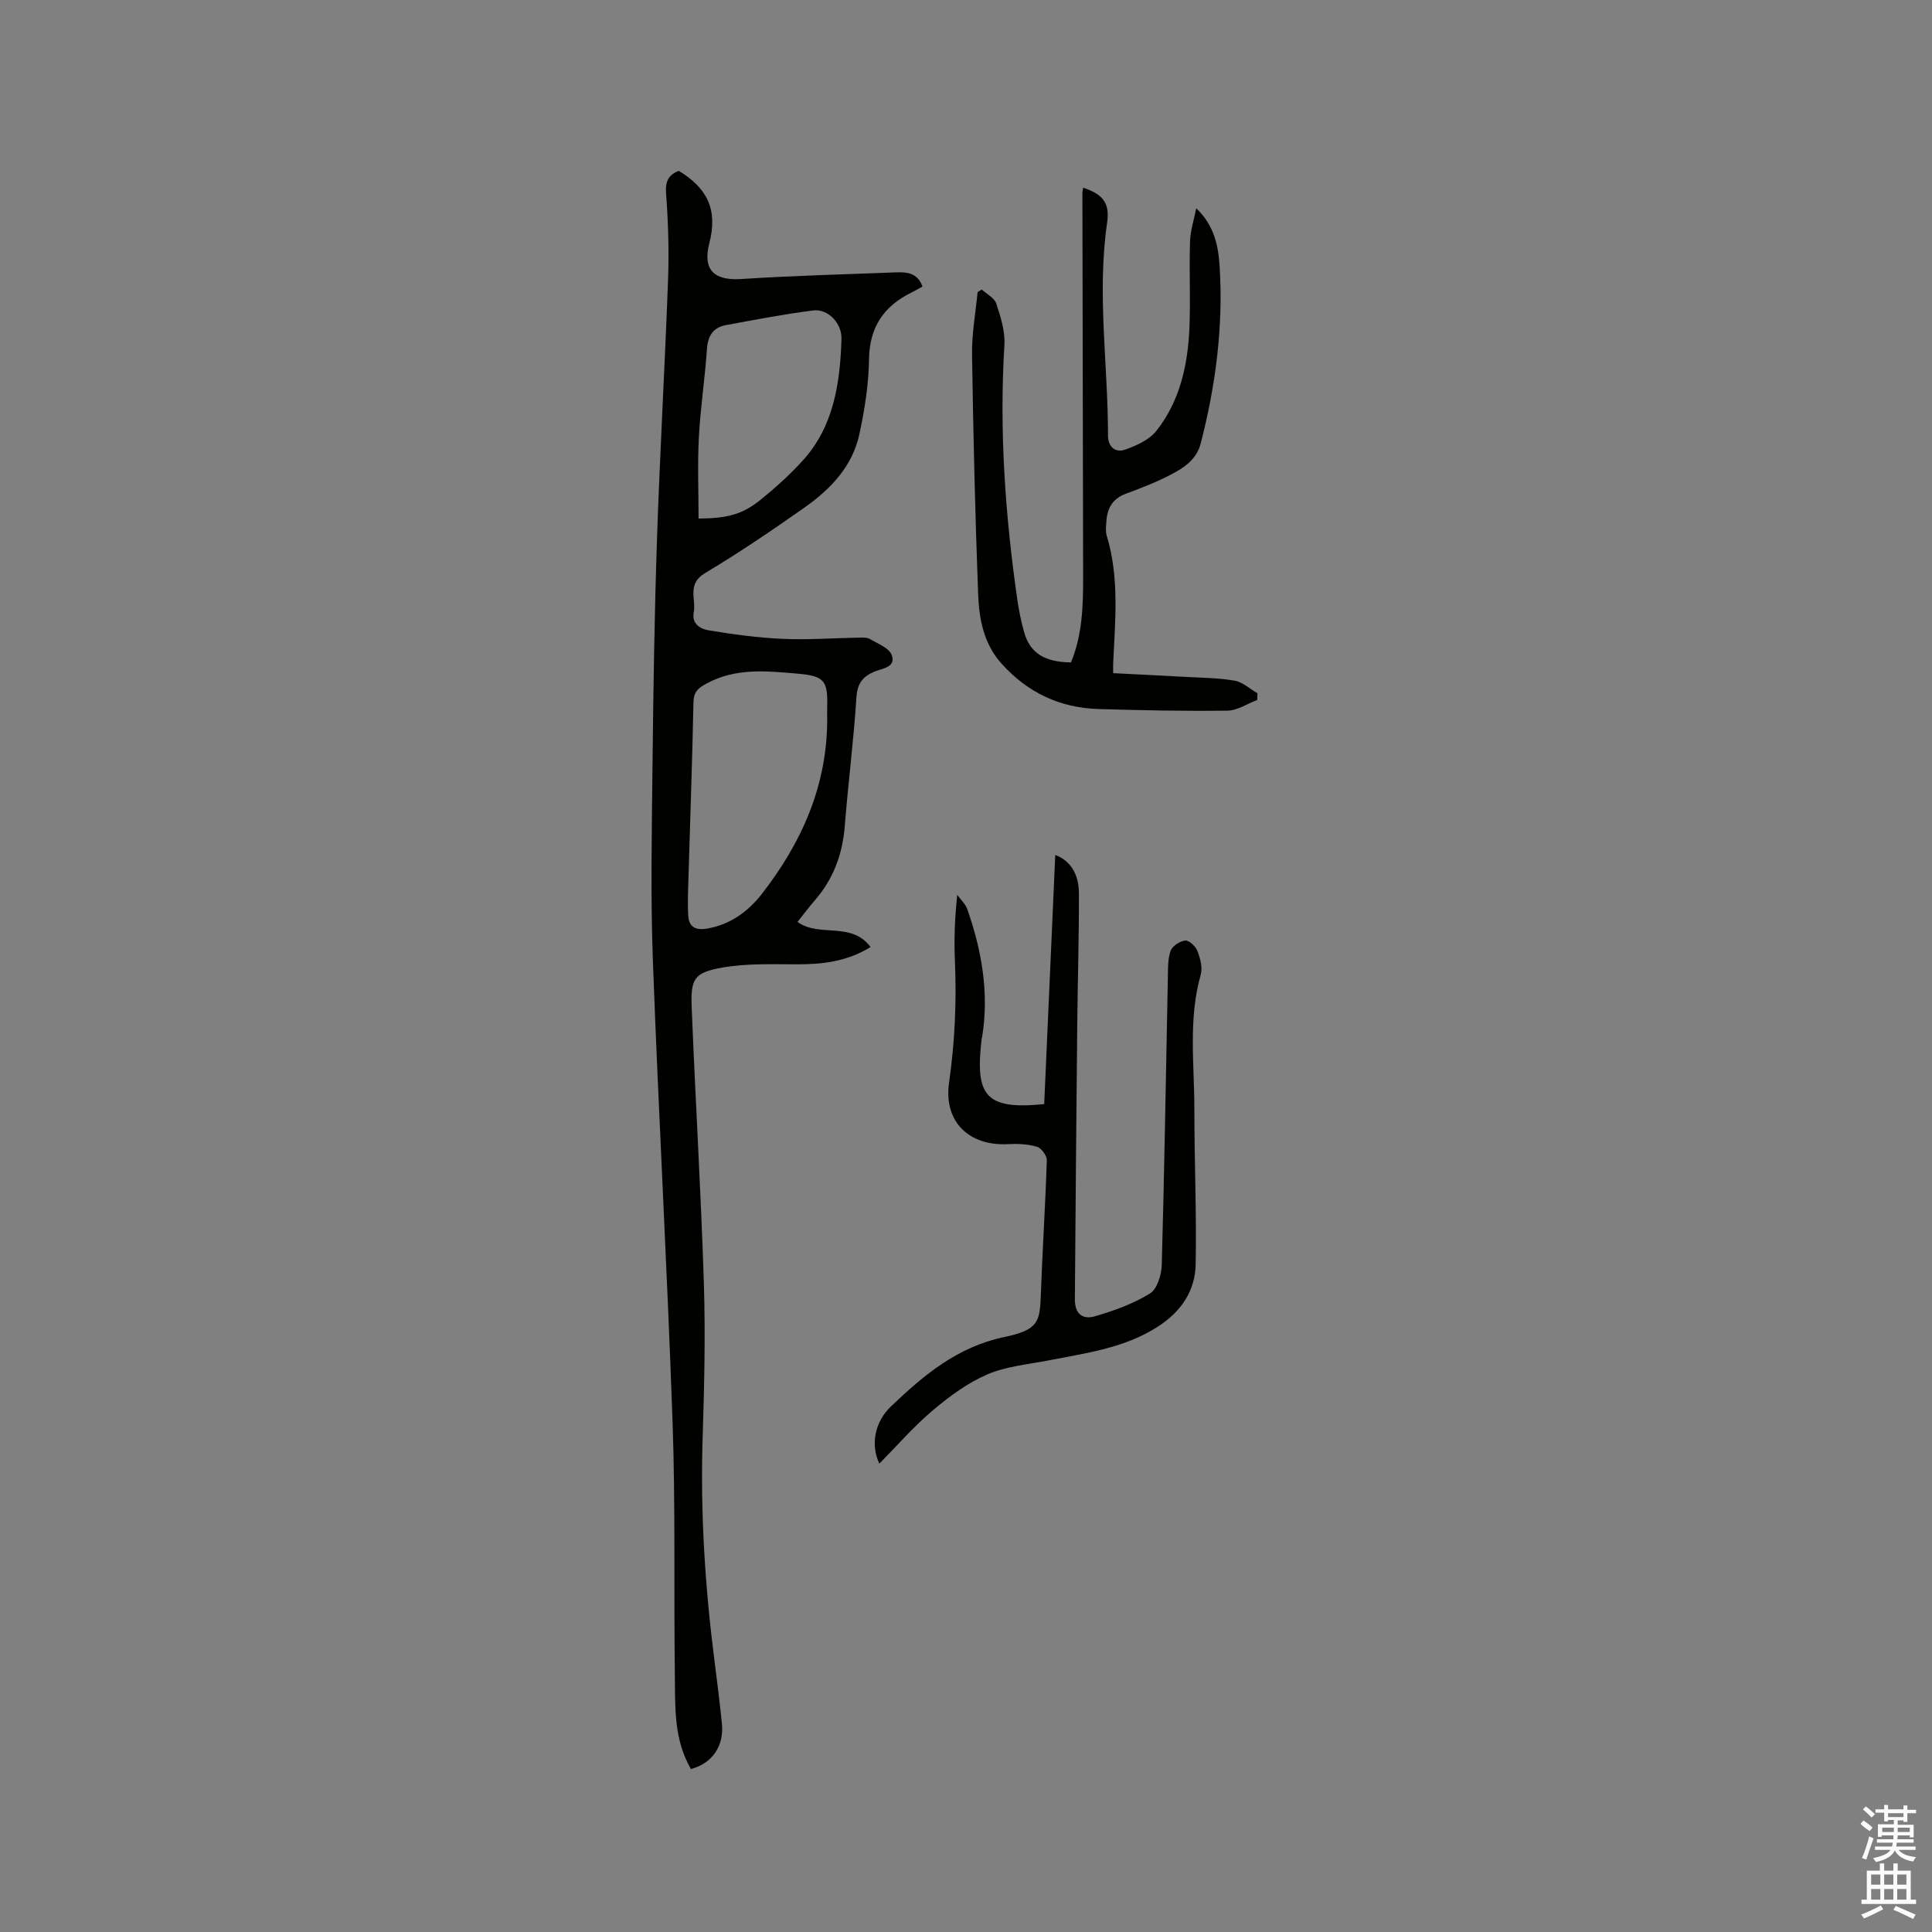 <svg enable-background="new 0 0 400 400" viewBox="0 0 400 400" xmlns="http://www.w3.org/2000/svg"><rect x="0" y="0" width="400" height="400" fill="#808080" stroke="none"/><path d="m385.2 377.6.6-.7c.6.4 1.3.9 1.9 1.5l-.6.7c-.8-.5-1.4-1-1.9-1.5zm.3 7.1c.6-1.4 1.1-2.9 1.5-4.5.3.1.6.3.9.4-.5 1.4-1 2.9-1.5 4.4zm.2-10.1.6-.6c.7.5 1.3 1.1 1.9 1.6l-.7.7c-.6-.6-1.2-1.2-1.8-1.7zm8.4-.8h.8v.9h1.8v.7h-1.8v1.8h-.8v-.3h-1.2v.9h3.3v2.6h-.8v-.4h-2.5c0 .3 0 .6-.1.8h3.4v.7h-3.5c0 .3-.1.6-.1.8h4v.7h-3.5c.7.9 1.9 1.3 3.6 1.5-.2.2-.4.5-.6.9-1.9-.3-3.2-1.1-3.8-2.3-.5 1.1-1.8 2-3.9 2.4-.2-.3-.4-.5-.6-.8 1.9-.4 3.1-.9 3.6-1.7h-3.2v-.7h3.5c.1-.2.1-.5.2-.8h-3.3v-.7h3.4c0-.2 0-.5 0-.8h-2.4v.3h-.8v-2.6h3.3v-.9h-1.2v.3h-.8v-1.8h-1.8v-.7h1.8v-.9h.8v.9h3.2zm-4.4 5.5h2.4c0-.3 0-.6 0-.9h-2.4zm1.2-3.1h3.2v-.8h-3.2zm4.4 2.2h-2.4v.9h2.5v-.9z" fill="#fcfafa"/><path d="m389.2 385.8h.9v1.5h1.9v-1.5h.9v1.5h2.7v6h1.1v.9h-11.3v-.9h1.1v-6h2.7zm.2 8.7.5.8c-1.2.6-2.5 1.3-4 1.9-.2-.3-.3-.6-.6-.8 1.6-.6 3-1.3 4.1-1.9zm-2-4.3h1.9v-2.1h-1.9zm0 3.1h1.9v-2.2h-1.9zm2.7-3.1h1.9v-2.1h-1.9zm0 3.1h1.9v-2.2h-1.9zm2.4 1.3c1.4.6 2.7 1.2 4.1 1.8l-.5.9c-1.5-.7-2.8-1.4-4.1-1.9zm2.2-6.5h-1.9v2.1h1.9zm-1.9 5.2h1.9v-2.2h-1.9z" fill="#fcfafa"/><g fill="#010100"><path d="m143.05 366.26c-3.62-6.23-3.24-13.01-3.33-19.63-.23-17.38.14-34.78-.47-52.15-1.11-31.89-2.91-63.75-4.08-95.64-.49-13.33-.22-26.7-.08-40.04.17-15.8.41-31.59.94-47.38.6-17.9 1.64-35.79 2.29-53.69.21-5.9.02-11.85-.42-17.74-.18-2.48.52-3.79 2.64-4.62 5.88 3.58 8.12 8.01 6.32 14.99-1.32 5.12.56 7.8 6.59 7.41 10.68-.69 21.38-.97 32.07-1.38 2.27-.09 4.46.12 5.47 2.93-.85.47-1.56.89-2.3 1.25-5.74 2.84-8.69 7.19-8.77 13.86-.07 5.15-.9 10.35-1.98 15.4-1.42 6.68-5.95 11.43-11.33 15.22-6.75 4.75-13.6 9.4-20.68 13.63-3.76 2.25-1.77 5.4-2.3 8.15-.46 2.42 1.52 3.42 3.13 3.68 5.07.84 10.2 1.54 15.34 1.76 5.27.23 10.57-.17 15.86-.26.73-.01 1.6-.04 2.18.31 1.61.96 3.91 1.81 4.47 3.27.99 2.58-2 2.8-3.54 3.45-2.53 1.07-3.57 2.49-3.76 5.39-.57 8.88-1.71 17.72-2.41 26.6-.46 5.81-2.34 10.92-6.16 15.33-1.24 1.43-2.38 2.95-3.62 4.51 4.46 3.27 11.18-.16 15.12 5.21-4.97 3.04-10.02 3.58-15.27 3.57-5.16 0-10.41-.21-15.44.68-5.83 1.03-6.56 2.28-6.32 8.32.76 19.05 1.92 38.08 2.52 57.14.34 10.69.07 21.41-.26 32.1-.48 15.41.5 30.72 2.46 45.99.55 4.31 1.09 8.62 1.53 12.94.49 4.61-1.97 8.27-6.41 9.44zm28.21-217.62c0-.74-.02-1.48 0-2.23.15-5.44-.54-6.45-6.05-6.93-6.4-.55-12.84-1.27-18.93 2.04-1.81.98-2.67 1.75-2.71 3.93-.23 11.76-.66 23.51-1 35.26-.09 2.94-.24 5.9-.08 8.83.13 2.31 1.41 3.14 3.92 2.71 4.83-.83 8.53-3.59 11.31-7.16 8.3-10.66 13.62-22.58 13.54-36.45zm-26.63-41.28c6-.04 9.09-.87 12.82-3.87 3.04-2.45 5.96-5.1 8.6-7.97 6.58-7.13 7.87-16.15 8.17-25.31.11-3.4-2.9-6.31-5.83-5.94-6.06.77-12.08 1.93-18.09 3.04-2.6.48-3.74 2.16-3.93 4.9-.42 6.12-1.35 12.21-1.68 18.34-.29 5.53-.06 11.09-.06 16.81z"/><path d="m182.06 303.03c-1.87-3.95-.94-8.64 2.37-11.81 6.76-6.46 13.72-12.34 23.45-14.39 7.2-1.52 7.41-3.15 7.62-8.96.33-9.22.94-18.43 1.23-27.64.03-.95-1.12-2.53-2.03-2.8-1.88-.56-3.97-.66-5.96-.55-8.12.44-13.4-4.63-12.25-12.72 1.21-8.44 1.58-16.85 1.21-25.34-.19-4.33-.03-8.67.49-13.55.71 1 1.71 1.89 2.09 3 2.97 8.5 4.51 17.2 3.09 26.23-.03.21-.11.41-.13.62-1.36 11.61.62 14.73 12.95 13.47.76-17.14 1.53-34.34 2.29-51.59 3.07 1.18 4.89 3.83 4.9 8.04.02 9.12-.26 18.23-.35 27.35-.19 18.87-.35 37.75-.49 56.62-.02 2.82 1.43 4.31 4.17 3.51 3.93-1.15 7.91-2.58 11.37-4.71 1.49-.91 2.39-3.83 2.45-5.88.55-19.81.86-39.64 1.26-59.45.04-1.89-.04-3.89.57-5.62.35-.99 1.92-2.02 3.03-2.13.79-.08 2.14 1.19 2.51 2.14.59 1.52 1.12 3.44.7 4.92-2.61 9.21-1.32 18.56-1.32 27.85 0 10.71.47 21.42.27 32.12-.11 5.55-3.03 9.82-7.88 12.94-6.94 4.45-14.82 5.43-22.6 6.96-4.26.84-8.75 1.21-12.66 2.9-4.07 1.75-7.84 4.53-11.26 7.42-3.91 3.29-7.3 7.21-11.09 11.05z"/><path d="m247.67 43.12c3.79 3.61 4.59 7.88 4.85 12.17.76 12.37-.83 24.52-3.92 36.5-.87 3.36-3.44 5.04-6.14 6.45-2.99 1.56-6.16 2.81-9.34 3.97-2.81 1.03-3.9 3.06-4.06 5.81-.06.95-.2 1.97.07 2.85 2.65 8.73 1.75 17.63 1.34 26.5-.02.41 0 .83 0 2 5.07.26 10.08.5 15.08.78 3.37.19 6.78.19 10.08.78 1.67.3 3.15 1.7 4.71 2.6-.01.46-.03.93-.04 1.39-2.06.77-4.1 2.18-6.17 2.21-8.88.12-17.77-.07-26.66-.33-8-.24-14.69-3.37-20.1-9.39-3.75-4.17-4.66-9.29-4.86-14.45-.62-16.52-1.01-33.05-1.26-49.58-.06-4.29.74-8.6 1.15-12.9.29-.18.57-.36.86-.54 1.04.96 2.63 1.74 3.01 2.91.9 2.77 1.86 5.76 1.68 8.59-1.08 17.65.16 35.16 2.66 52.61.33 2.3.79 4.6 1.42 6.83 1.22 4.3 4.18 6.19 9.7 6.27 2.34-5.61 2.53-11.6 2.52-17.62-.06-26.49-.11-52.98-.15-79.47 0-.39.09-.78.15-1.2 4.17 1.37 5.55 3.25 4.97 7.22-2.14 14.71.19 29.4.18 44.1 0 2.32 1.53 3.61 3.48 2.93 2.37-.82 5.04-2.03 6.53-3.9 4.91-6.2 6.53-13.7 6.85-21.43.24-5.92-.07-11.86.12-17.78.08-2.3.84-4.58 1.29-6.88z"/></g></svg>